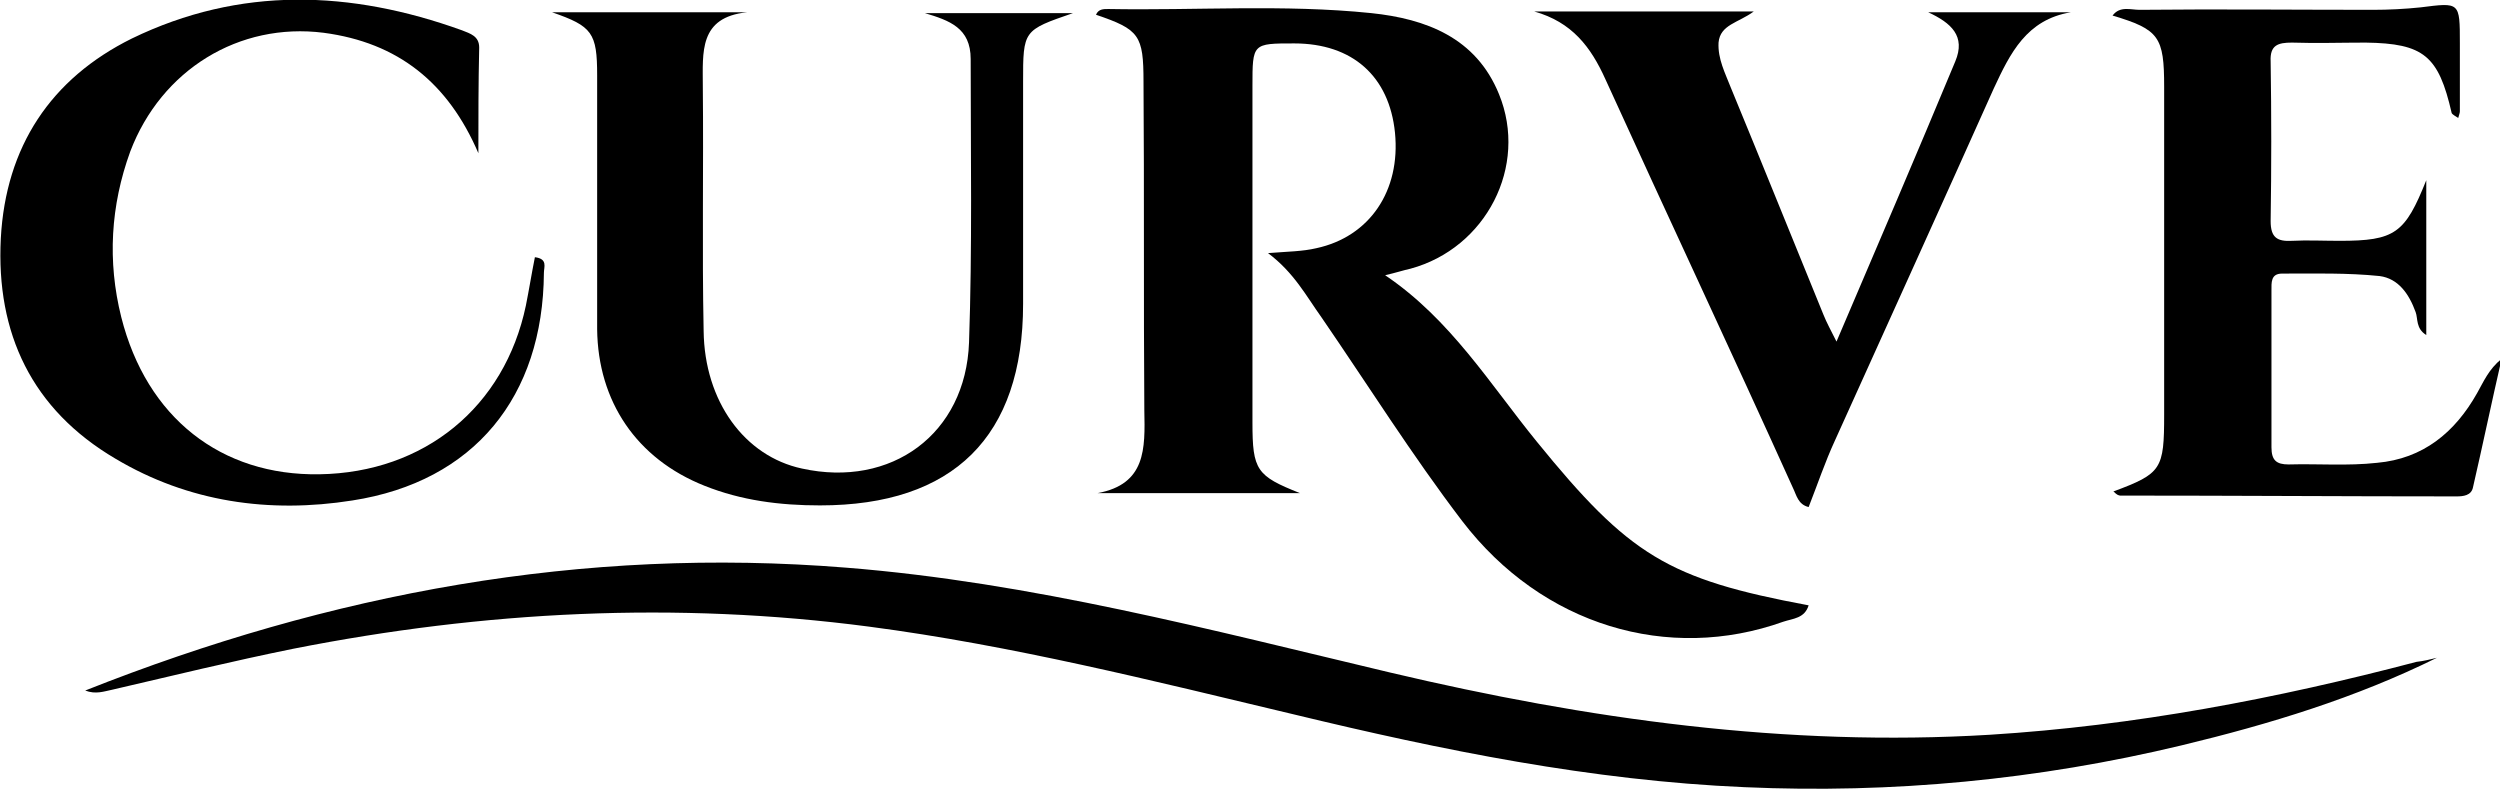 <?xml version="1.0" encoding="utf-8"?>
<!-- Generator: Adobe Illustrator 28.2.0, SVG Export Plug-In . SVG Version: 6.00 Build 0)  -->
<svg version="1.1" id="Layer_1" xmlns="http://www.w3.org/2000/svg" xmlns:xlink="http://www.w3.org/1999/xlink" x="0px" y="0px"
	 viewBox="0 0 305.2 96.3" style="enable-background:new 0 0 305.2 96.3;" xml:space="preserve">
<g>
	<path d="M154.8,30.9c2.5-0.2,4.2-0.2,5.9-0.6c6.5-1.4,10.3-7,9.6-14.1c-0.7-6.9-5.2-10.9-12.3-10.9c-5.1,0-5.1,0-5.1,5.2
		c0,13.7,0,27.4,0,41.1c0,5.8,0.5,6.5,5.8,8.6c-8.2,0-16.5,0-24.7,0c5.9-1.1,5.8-5.4,5.7-10.1c-0.1-13.4,0-26.7-0.1-40.1
		c0-5.7-0.5-6.4-5.8-8.2c0.3-0.7,0.9-0.7,1.5-0.7c10.7,0.2,21.4-0.6,32.1,0.5c6.7,0.7,12.8,3,15.6,9.9c3.6,8.8-1.6,18.8-10.8,21.3
		c-0.9,0.2-1.8,0.5-3.1,0.8c8,5.4,12.8,13.3,18.5,20.3c11.3,13.9,16,16.8,33.2,20c-0.5,1.6-1.9,1.6-3.1,2c-14,5-29.4,0.5-39.2-12.3
		c-6.1-8-11.5-16.6-17.2-24.9C159.5,36.2,158,33.3,154.8,30.9z"/>
	<path d="M297.5,80.3c-9.9,4.9-20.4,8.1-31.2,10.7c-17.5,4.2-35.3,5.9-53.3,5.1c-18.7-0.8-36.9-4.5-55.1-8.9
		c-17.2-4.1-34.3-8.4-51.8-10.7c-23.6-3.1-47-1.9-70.3,2.7c-7.4,1.5-14.8,3.3-22.1,5c-1,0.2-2,0.6-3.3,0.1
		c30-11.9,60.7-17.6,92.9-15c22.6,1.8,44.5,7.6,66.4,12.8c24.1,5.7,48.4,9.1,73.2,7.6c17.7-1.1,35-4.4,52.1-8.9
		C295.9,80.7,296.7,80.5,297.5,80.3z"/>
	<path d="M67.4,1.5c7.9,0,15.8,0,23.8,0c-5.9,0.6-5.4,4.9-5.4,9c0.1,10-0.1,20,0.1,29.9c0.1,8.6,5,15.3,12,16.8
		c10.9,2.4,20-4.2,20.4-15.4c0.4-11.5,0.2-23.1,0.2-34.6c0-3.8-2.6-4.7-5.6-5.6c5.8,0,11.6,0,18.1,0c-6.1,2.1-6.1,2.1-6.1,8.4
		c0,9,0,18,0,27.1c0,16.2-8.5,24.6-24.8,24.6c-4.9,0-9.6-0.6-14.1-2.4C77.7,56,73,49,72.9,40.2c0-10.3,0-20.7,0-31
		C72.9,4,72.3,3.2,67.4,1.5z"/>
	<path d="M258,60c5.9-2.2,6.2-2.7,6.2-9.4c0-13.3,0-26.7,0-40c0-6.1-0.6-7-6.3-8.7c0.9-1.2,2.2-0.7,3.3-0.7c9.5-0.1,19,0,28.5,0
		c1.9,0,3.9-0.1,5.8-0.3c4.8-0.6,4.8-0.7,4.8,4.4c0,2.8,0,5.5,0,8.3c0,0.2-0.1,0.4-0.2,0.8c-0.3-0.2-0.7-0.4-0.8-0.6
		c-1.6-7-3.4-8.5-10.5-8.6c-3,0-6,0.1-9,0c-1.7,0-2.7,0.3-2.6,2.3c0.1,6.5,0.1,13,0,19.5c0,2,0.8,2.5,2.6,2.4c1.9-0.1,3.8,0,5.8,0
		c6.8,0,8-0.9,10.6-7.4c0,3.1,0,6.2,0,9.3c0,3.1,0,6.2,0,9.6c-1.3-0.8-1-2-1.3-2.8c-0.8-2.2-2.1-4.1-4.4-4.4
		c-3.9-0.4-7.9-0.3-11.9-0.3c-1.4,0-1.3,1.1-1.3,2.1c0,6.4,0,12.7,0,19.1c0,1.6,0.6,2.1,2.1,2.1c3.6-0.1,7.2,0.2,10.8-0.2
		c5.6-0.5,9.5-3.7,12.2-8.5c0.8-1.4,1.4-2.9,3-4.2c-1.2,5.2-2.3,10.5-3.5,15.7c-0.2,1-1.2,1.1-2,1.1c-13.7,0-27.4-0.1-41.1-0.1
		C258.3,60.4,258.2,60.1,258,60z"/>
	<path d="M58.4,18.7C54.7,10.1,48.6,5.2,39.5,4C29.2,2.7,19.7,8.5,15.9,18.5c-2.4,6.6-2.8,13.4-1.1,20.2C17.9,51,27,58.1,39,57.9
		c12.8-0.2,22.6-8.2,25.2-20.6c0.4-2,0.7-3.9,1.1-5.9c1.6,0.2,1.1,1.2,1.1,1.9C66.3,48.4,57.9,58.8,43,61.1
		c-10.1,1.6-20,0.2-28.9-5.1c-10.2-6-14.6-15.3-14-26.9c0.6-11.2,6.1-19.5,16-24.4c13.2-6.4,26.7-5.9,40.3-1c1,0.4,2.1,0.7,2.1,2.1
		C58.4,10.2,58.4,14.4,58.4,18.7z"/>
	<path d="M187.3,1.4c8.7,0,17.3,0,26.8,0c-1.9,1.4-4.1,1.6-4.3,3.8c-0.1,2,0.8,3.7,1.5,5.5c3.8,9.2,7.5,18.4,11.3,27.7
		c0.4,1,0.9,1.9,1.6,3.3c5-11.7,9.8-22.9,14.5-34.2c1.3-3.1-0.5-4.7-3.3-6c5.8,0,11.6,0,17.4,0c-5.4,0.9-7.4,5-9.4,9.3
		c-6.4,14.3-12.9,28.6-19.4,43c-1.2,2.6-2.1,5.3-3.2,8.1c-1.3-0.3-1.5-1.5-1.9-2.3C211.4,43,203.6,26.4,196,9.7
		C194.2,5.7,191.9,2.7,187.3,1.4z"/>
</g>
</svg>
